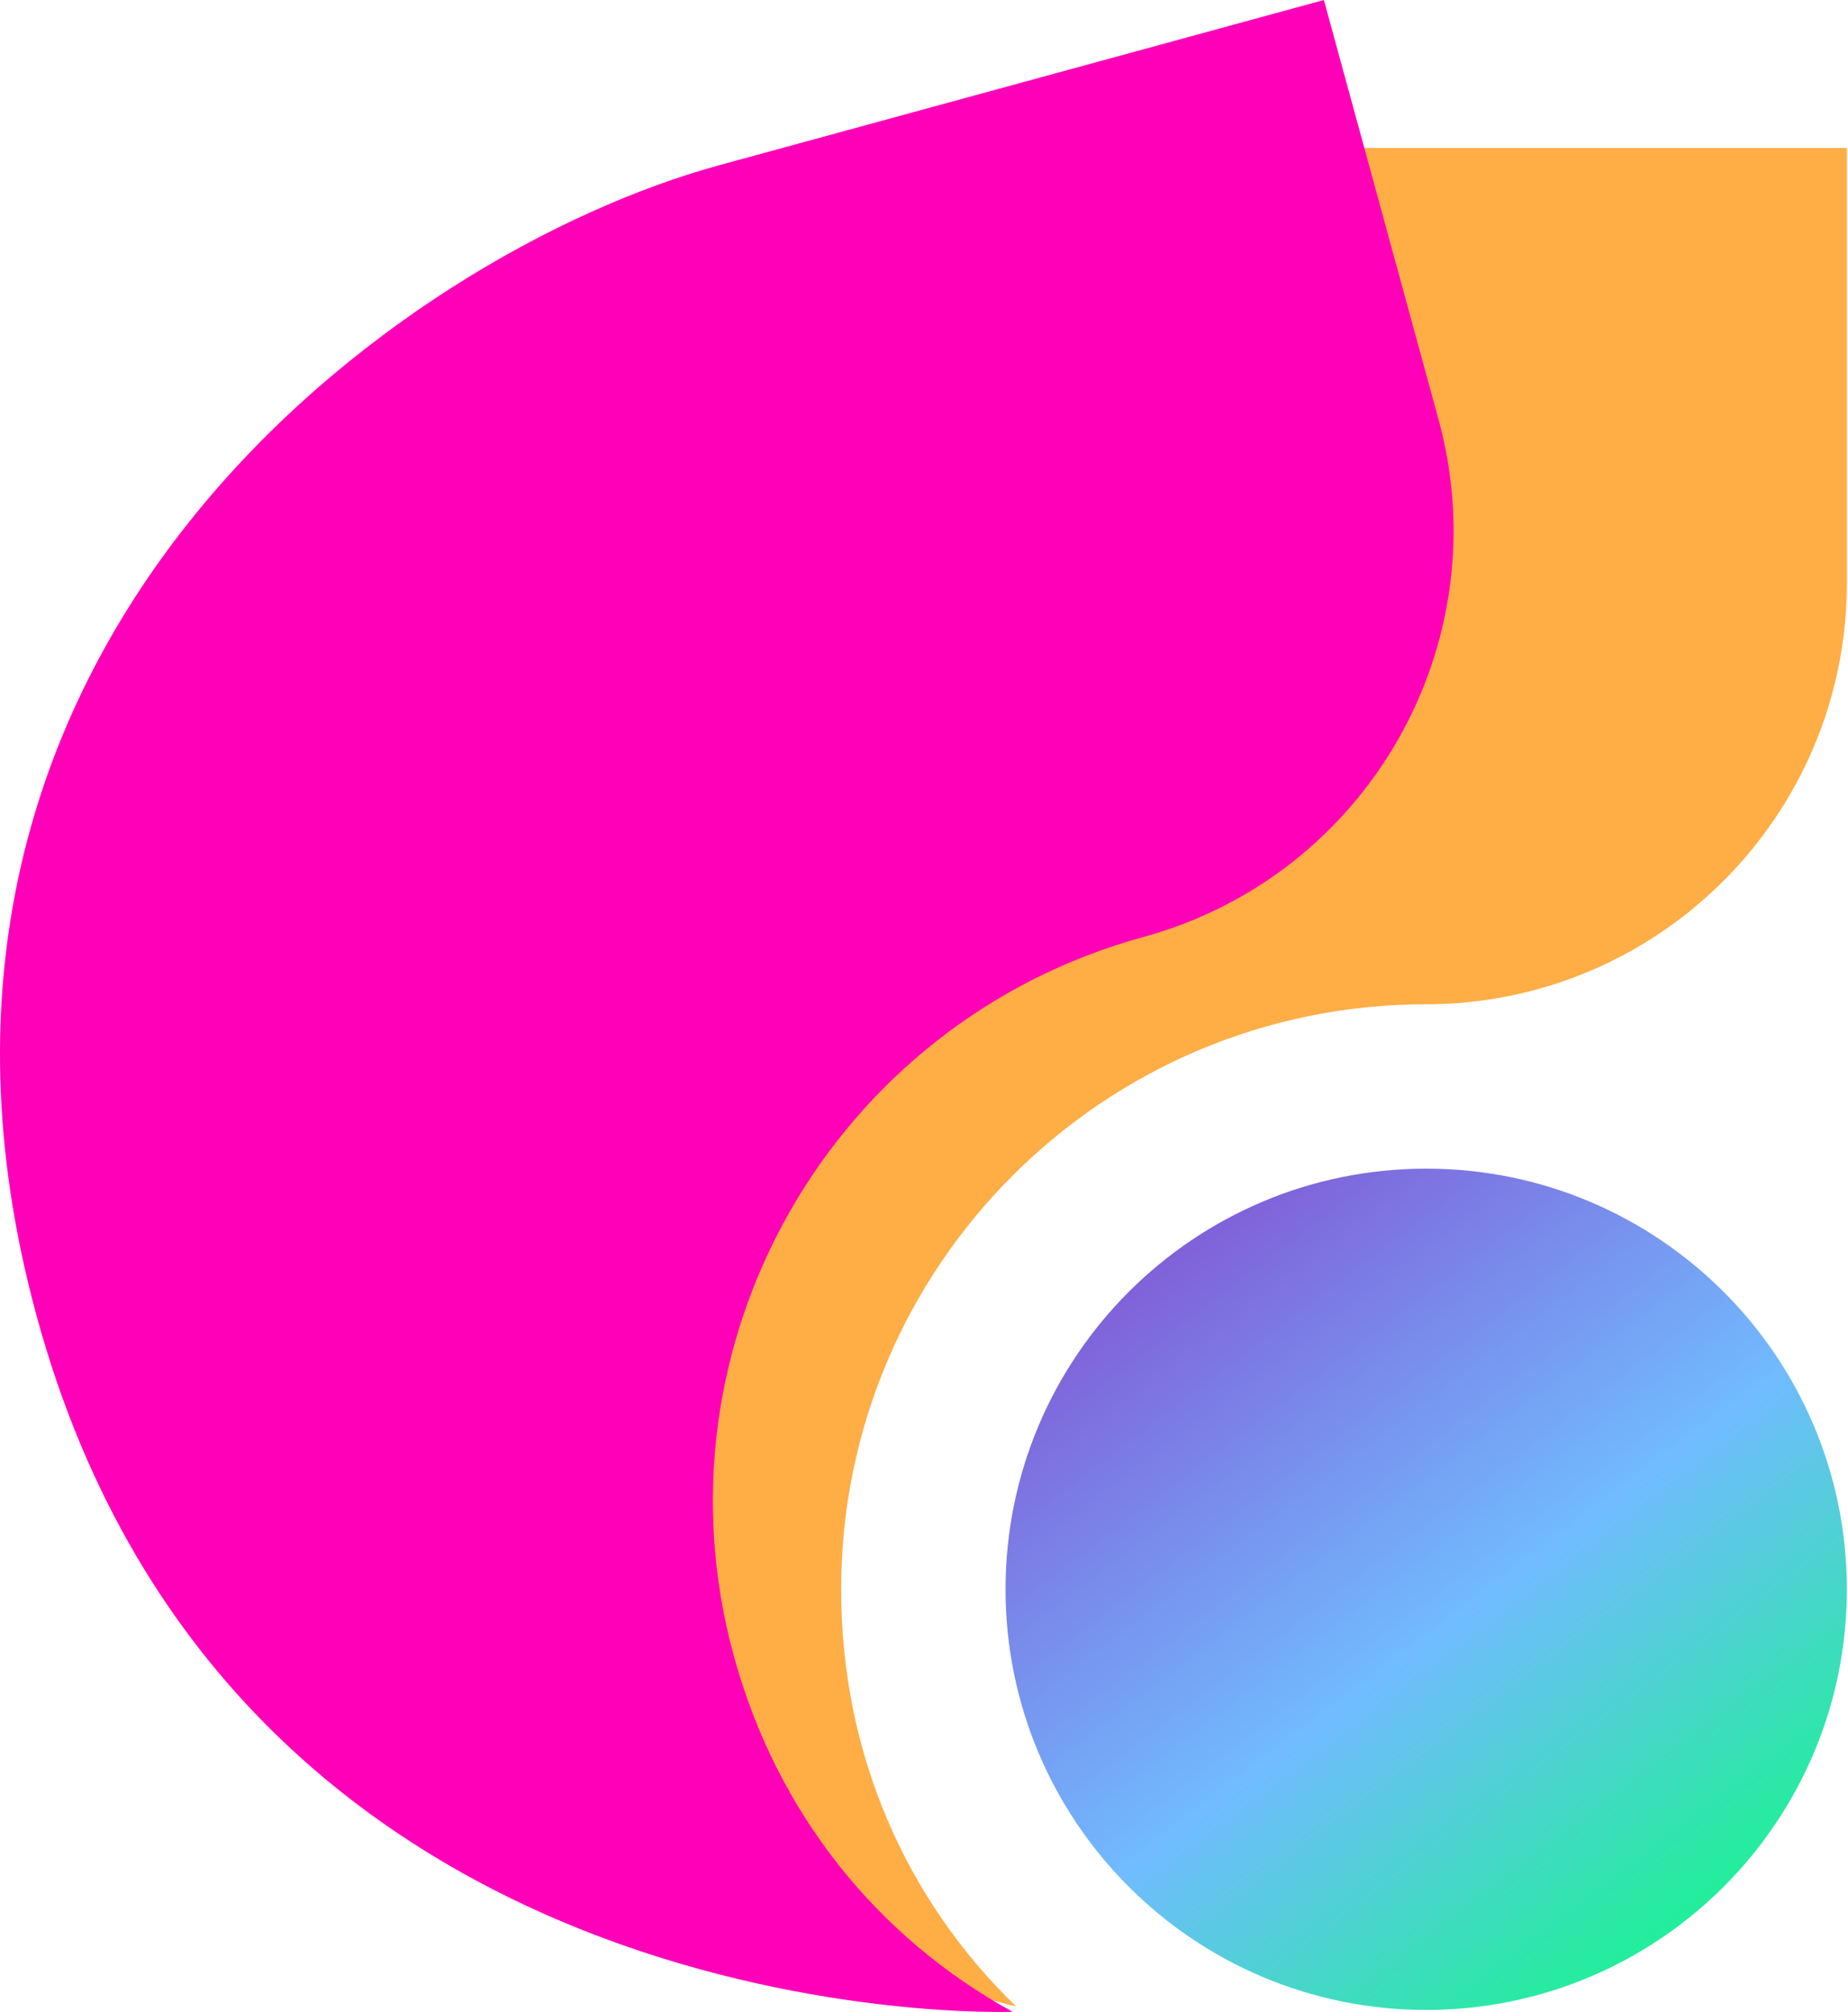 <svg width="686" height="747" viewBox="0 0 686 747" fill="none" xmlns="http://www.w3.org/2000/svg">
<path d="M529.424 746.149C615.665 746.149 685.577 676.237 685.577 589.996C685.577 503.755 615.665 433.843 529.424 433.843C443.183 433.843 373.271 503.755 373.271 589.996C373.271 676.237 443.183 746.149 529.424 746.149Z" fill="url(#paint0_linear_752_185)"/>
<path d="M529.195 372.816C615.568 372.816 685.575 302.808 685.575 216.436V54.941H452.823C330.083 54.941 95.853 141.769 95.853 400.546C95.853 679.894 377.247 744.901 377.247 744.901C336.447 705.465 312.24 651.254 312.24 589.998C312.24 470.099 409.523 372.816 529.422 372.816" fill="#FFAD45"/>
<path d="M424.383 347.854C507.701 325.086 556.779 239.101 534.011 155.783L491.441 0L266.921 61.353C148.522 93.707 -54.536 239.206 13.678 488.832C87.313 758.3 375.89 746.832 375.89 746.832C326.138 719.546 288.498 673.634 272.35 614.544C240.745 498.885 308.944 379.399 424.603 347.794" fill="#FF00B8"/>
<defs>
<linearGradient id="paint0_linear_752_185" x1="685.575" y1="723.827" x2="185.886" y2="65.7" gradientUnits="userSpaceOnUse">
<stop stop-color="#08FF7A"/>
<stop offset="0.225" stop-color="#71BBFF"/>
<stop offset="0.655" stop-color="#9000B0"/>
<stop offset="1" stop-color="#FF00B8"/>
</linearGradient>
</defs>
</svg>
